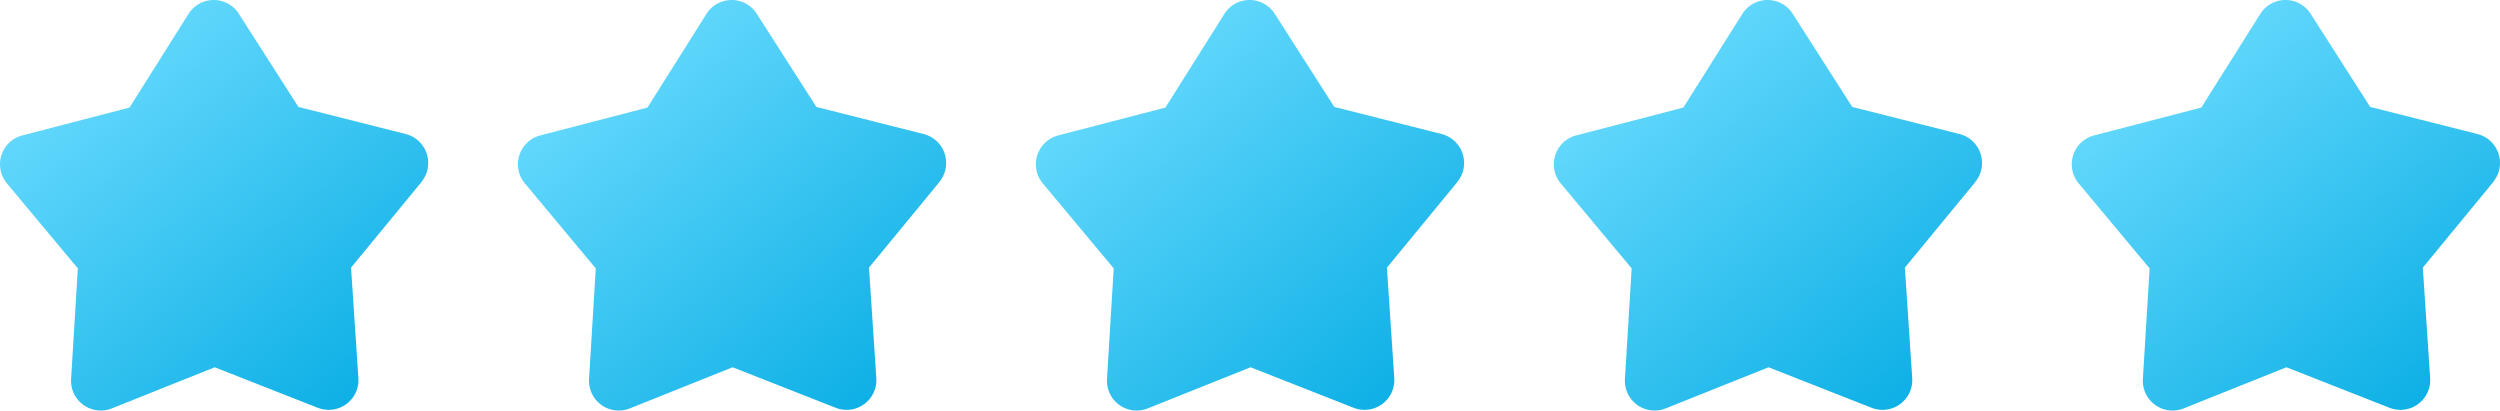 <svg xmlns="http://www.w3.org/2000/svg" xmlns:xlink="http://www.w3.org/1999/xlink" width="269.5" height="44.257" viewBox="0 0 269.5 44.257">
  <defs>
    <linearGradient id="linear-gradient" x1="0.126" y1="0.093" x2="0.91" y2="1.036" gradientUnits="objectBoundingBox">
      <stop offset="0" stop-color="#6cdcff"/>
      <stop offset="1" stop-color="#05ace3"/>
    </linearGradient>
  </defs>
  <g id="Group_27" data-name="Group 27" transform="translate(-729 -3797.922)">
    <path id="star" d="M47.924,24.1l-7.582,9.21.791,11.9a3.209,3.209,0,0,1-4.382,3.209L25.644,44.054l-11.07,4.428A3.209,3.209,0,0,1,10.165,45.3l.726-11.907L3.243,24.23a3.219,3.219,0,0,1,1.665-5.172l11.554-3L22.816,5.969a3.212,3.212,0,0,1,5.433-.019l6.419,10.038,11.563,2.921a3.219,3.219,0,0,1,1.693,5.172V24.1Z" transform="translate(726.5 3793.46)" fill="url(#linear-gradient)"/>
    <path id="star-2" data-name="star" d="M47.924,24.1l-7.582,9.21.791,11.9a3.209,3.209,0,0,1-4.382,3.209L25.644,44.054l-11.07,4.428A3.209,3.209,0,0,1,10.165,45.3l.726-11.907L3.243,24.23a3.219,3.219,0,0,1,1.665-5.172l11.554-3L22.816,5.969a3.212,3.212,0,0,1,5.433-.019l6.419,10.038,11.563,2.921a3.219,3.219,0,0,1,1.693,5.172V24.1Z" transform="translate(782.334 3793.46)" fill="url(#linear-gradient)"/>
    <path id="star-3" data-name="star" d="M47.924,24.1l-7.582,9.21.791,11.9a3.209,3.209,0,0,1-4.382,3.209L25.644,44.054l-11.07,4.428A3.209,3.209,0,0,1,10.165,45.3l.726-11.907L3.243,24.23a3.219,3.219,0,0,1,1.665-5.172l11.554-3L22.816,5.969a3.212,3.212,0,0,1,5.433-.019l6.419,10.038,11.563,2.921a3.219,3.219,0,0,1,1.693,5.172V24.1Z" transform="translate(838.168 3793.46)" fill="url(#linear-gradient)"/>
    <path id="star-4" data-name="star" d="M47.924,24.1l-7.582,9.21.791,11.9a3.209,3.209,0,0,1-4.382,3.209L25.644,44.054l-11.07,4.428A3.209,3.209,0,0,1,10.165,45.3l.726-11.907L3.243,24.23a3.219,3.219,0,0,1,1.665-5.172l11.554-3L22.816,5.969a3.212,3.212,0,0,1,5.433-.019l6.419,10.038,11.563,2.921a3.219,3.219,0,0,1,1.693,5.172V24.1Z" transform="translate(894.003 3793.46)" fill="url(#linear-gradient)"/>
    <path id="star-5" data-name="star" d="M47.924,24.1l-7.582,9.21.791,11.9a3.209,3.209,0,0,1-4.382,3.209L25.644,44.054l-11.07,4.428A3.209,3.209,0,0,1,10.165,45.3l.726-11.907L3.243,24.23a3.219,3.219,0,0,1,1.665-5.172l11.554-3L22.816,5.969a3.212,3.212,0,0,1,5.433-.019l6.419,10.038,11.563,2.921a3.219,3.219,0,0,1,1.693,5.172V24.1Z" transform="translate(949.837 3793.46)" fill="url(#linear-gradient)"/>
  </g>
</svg>
